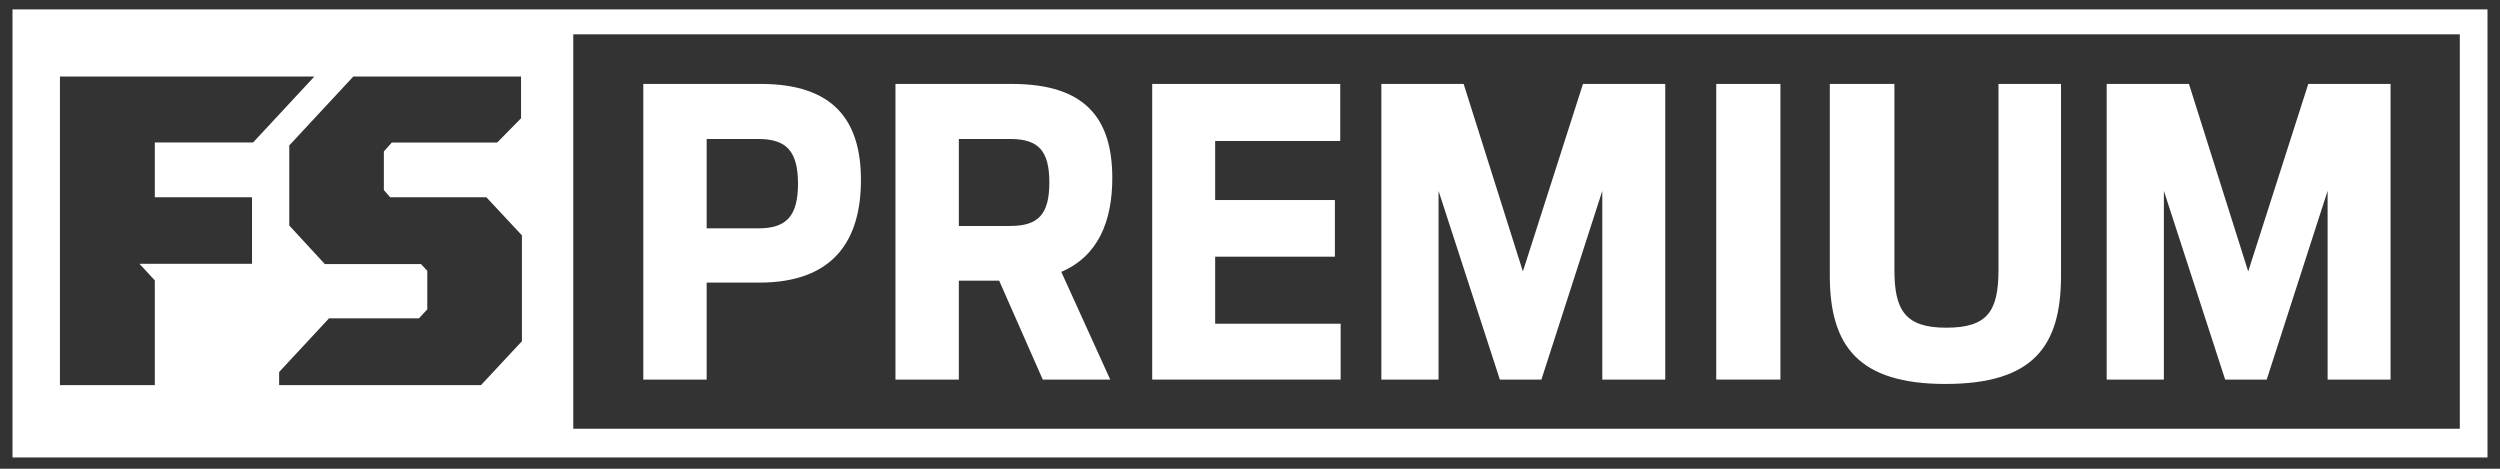 <svg width="160" height="30" viewBox="0 0 160 30" fill="none" xmlns="http://www.w3.org/2000/svg">
<rect x="0" y="0" width="160" height="30" fill="#333333" stroke="none"/>
<g clip-path="url(#clip0_10199_22165)">
<path d="M0.8 0.6V29.279H159.2V0.6H0.8ZM16.13 12.623V16.882H8.924L9.908 17.946V24.65H3.836V4.896H20.121L16.197 9.119H9.908V12.623H16.13ZM33.401 21.84L30.782 24.65H17.865V23.808L21.055 20.375H26.811L27.346 19.801V17.332L26.945 16.901H20.788L18.513 14.432V9.308L22.611 4.898H33.347V7.569L31.822 9.12H25.076L24.567 9.694V12.163L24.969 12.623H31.126L33.403 15.063V21.841L33.401 21.84ZM157.428 27.441H36.689V2.199H157.428V27.441Z" fill="white"/>
<path d="M138.488 12.215L142.41 24.293H145.07L148.967 12.215V24.293H152.996V5.372H147.73L143.885 17.372L140.093 5.372H134.828V24.293H138.488V12.215Z" fill="white"/>
<path d="M124.506 24.573C130.14 24.573 131.905 22.148 131.905 17.653V5.372H127.903V17.271C127.903 19.927 127.192 20.973 124.559 20.973C121.926 20.973 121.242 19.849 121.242 17.271V5.372H117.108V17.653C117.108 22.147 118.952 24.573 124.507 24.573H124.506Z" fill="white"/>
<path d="M113.947 5.372H109.84V24.293H113.947V5.372Z" fill="white"/>
<path d="M92.067 12.215L95.991 24.293H98.65L102.547 12.215V24.293H106.576V5.372H101.31L97.465 17.372L93.673 5.372H88.407V24.293H92.067V12.215Z" fill="white"/>
<path d="M85.801 20.718H77.77V16.428H85.433V12.802H77.77V9.023H85.774V5.372H73.741V24.293H85.801V20.718Z" fill="white"/>
<path d="M71.187 11.398C71.187 7.568 69.45 5.372 64.762 5.372H57.31V24.293H61.365V17.961H63.946L66.737 24.293H71.055L67.922 17.399C70.265 16.402 71.187 14.182 71.187 11.398ZM64.657 14.462H61.366V8.895H64.657C66.448 8.895 67.158 9.635 67.158 11.678C67.158 13.72 66.447 14.461 64.657 14.461V14.462Z" fill="white"/>
<path d="M48.676 5.373H41.172V24.293H45.226V18.087H48.597C53.389 18.087 55.1 15.33 55.1 11.525C55.1 7.72 53.363 5.371 48.676 5.371V5.373ZM48.544 14.615H45.226V8.895H48.544C50.334 8.895 51.072 9.687 51.072 11.755C51.072 13.822 50.334 14.615 48.544 14.615Z" fill="white"/>
</g>
<defs>
<clipPath id="clip0_10199_22165">
<rect width="158.4" height="28.68" fill="white" transform="translate(0.8 0.6)"/>
</clipPath>
</defs>
</svg>
